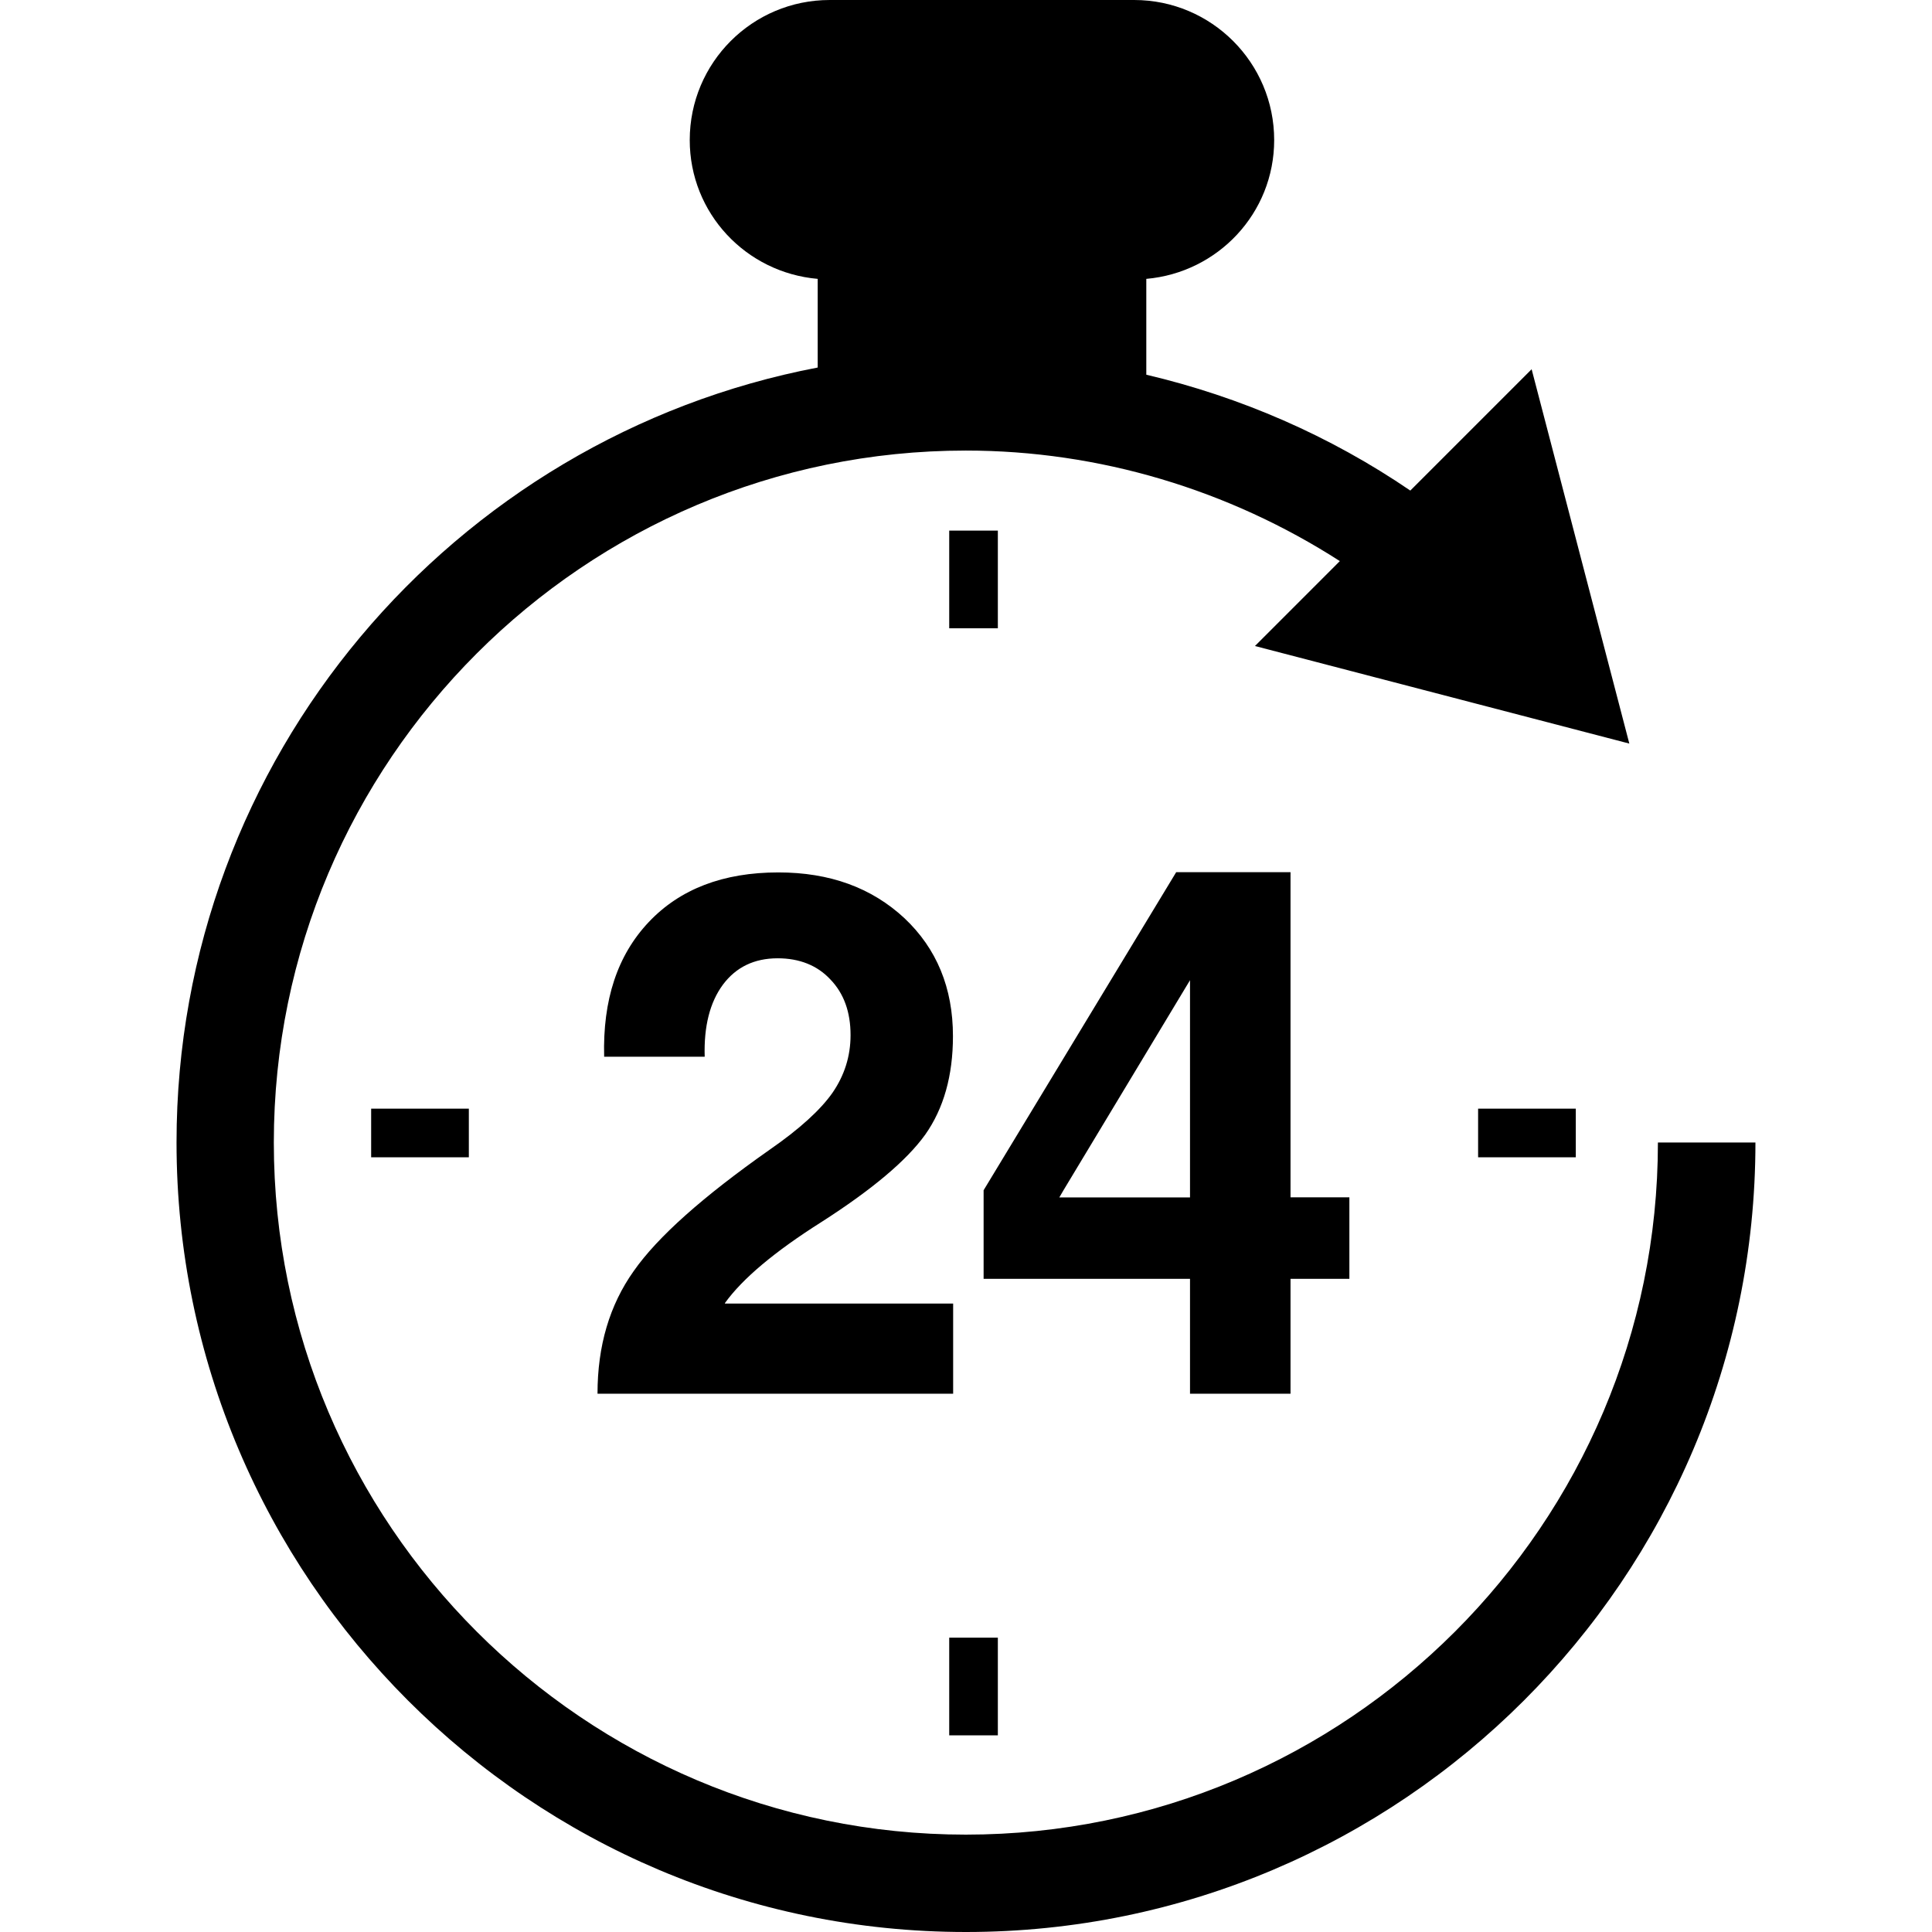 <svg xmlns="http://www.w3.org/2000/svg" xmlns:xlink="http://www.w3.org/1999/xlink" id="Capa_1" x="0px" y="0px" width="67.853px" height="67.853px" viewBox="0 0 67.853 67.853" style="enable-background:new 0 0 67.853 67.853;" xml:space="preserve"><g>	<path d="M61.652,40.124c0,15.292-12.44,27.729-27.726,27.729C18.636,67.853,6.2,55.416,6.2,40.124  c0-13.505,9.71-24.769,22.518-27.216V9.794c-2.519-0.219-4.494-2.305-4.494-4.875C24.224,2.2,26.424,0,29.141,0h10.691  c2.714,0,4.918,2.203,4.918,4.919c0,2.569-1.978,4.655-4.491,4.875v3.366c3.307,0.778,6.453,2.146,9.272,4.069l4.261-4.261  l3.431,13.147l-13.148-3.427l2.981-2.982c-3.9-2.507-8.456-3.882-13.134-3.882c-13.4,0-24.305,10.901-24.305,24.301  c0,13.403,10.905,24.308,24.305,24.308c13.397,0,24.305-10.904,24.305-24.308H61.652L61.652,40.124z M27.026,40.382  c-2.333,1.64-3.932,3.059-4.77,4.259c-0.848,1.193-1.271,2.628-1.271,4.302v0.005h12.49v-3.166h-8.019l0.011-0.027  c0.608-0.844,1.731-1.793,3.381-2.836c1.781-1.14,2.996-2.164,3.648-3.072c0.646-0.917,0.972-2.068,0.972-3.456  c0-1.693-0.57-3.075-1.703-4.143c-1.154-1.073-2.625-1.608-4.429-1.608c-1.935,0-3.455,0.582-4.553,1.745  c-1.101,1.166-1.618,2.736-1.565,4.728h3.531c-0.032-1.07,0.183-1.91,0.639-2.529c0.462-0.619,1.104-0.928,1.924-0.928  c0.764,0,1.393,0.249,1.854,0.746c0.472,0.491,0.706,1.141,0.706,1.952c0,0.748-0.218,1.421-0.637,2.029  C28.813,38.983,28.078,39.654,27.026,40.382z M41.794,48.949v-4.035h-7.249v-1.556v-1.556l6.764-11.171h2.013h2.002v11.42h2.067  v2.862h-2.067v4.035H41.794z M41.794,42.054v-7.629l-4.444,7.378l-0.146,0.251H41.794z M35.045,18.635h-1.708v3.431h1.708V18.635z   M35.045,57.515h-1.708v3.431h1.708V57.515z M55.343,40.645v-1.709h-3.431v1.709H55.343z M16.466,40.645v-1.709h-3.431v1.709  H16.466z"></path></g><g></g><g></g><g></g><g></g><g></g><g></g><g></g><g></g><g></g><g></g><g></g><g></g><g></g><g></g><g></g></svg>
